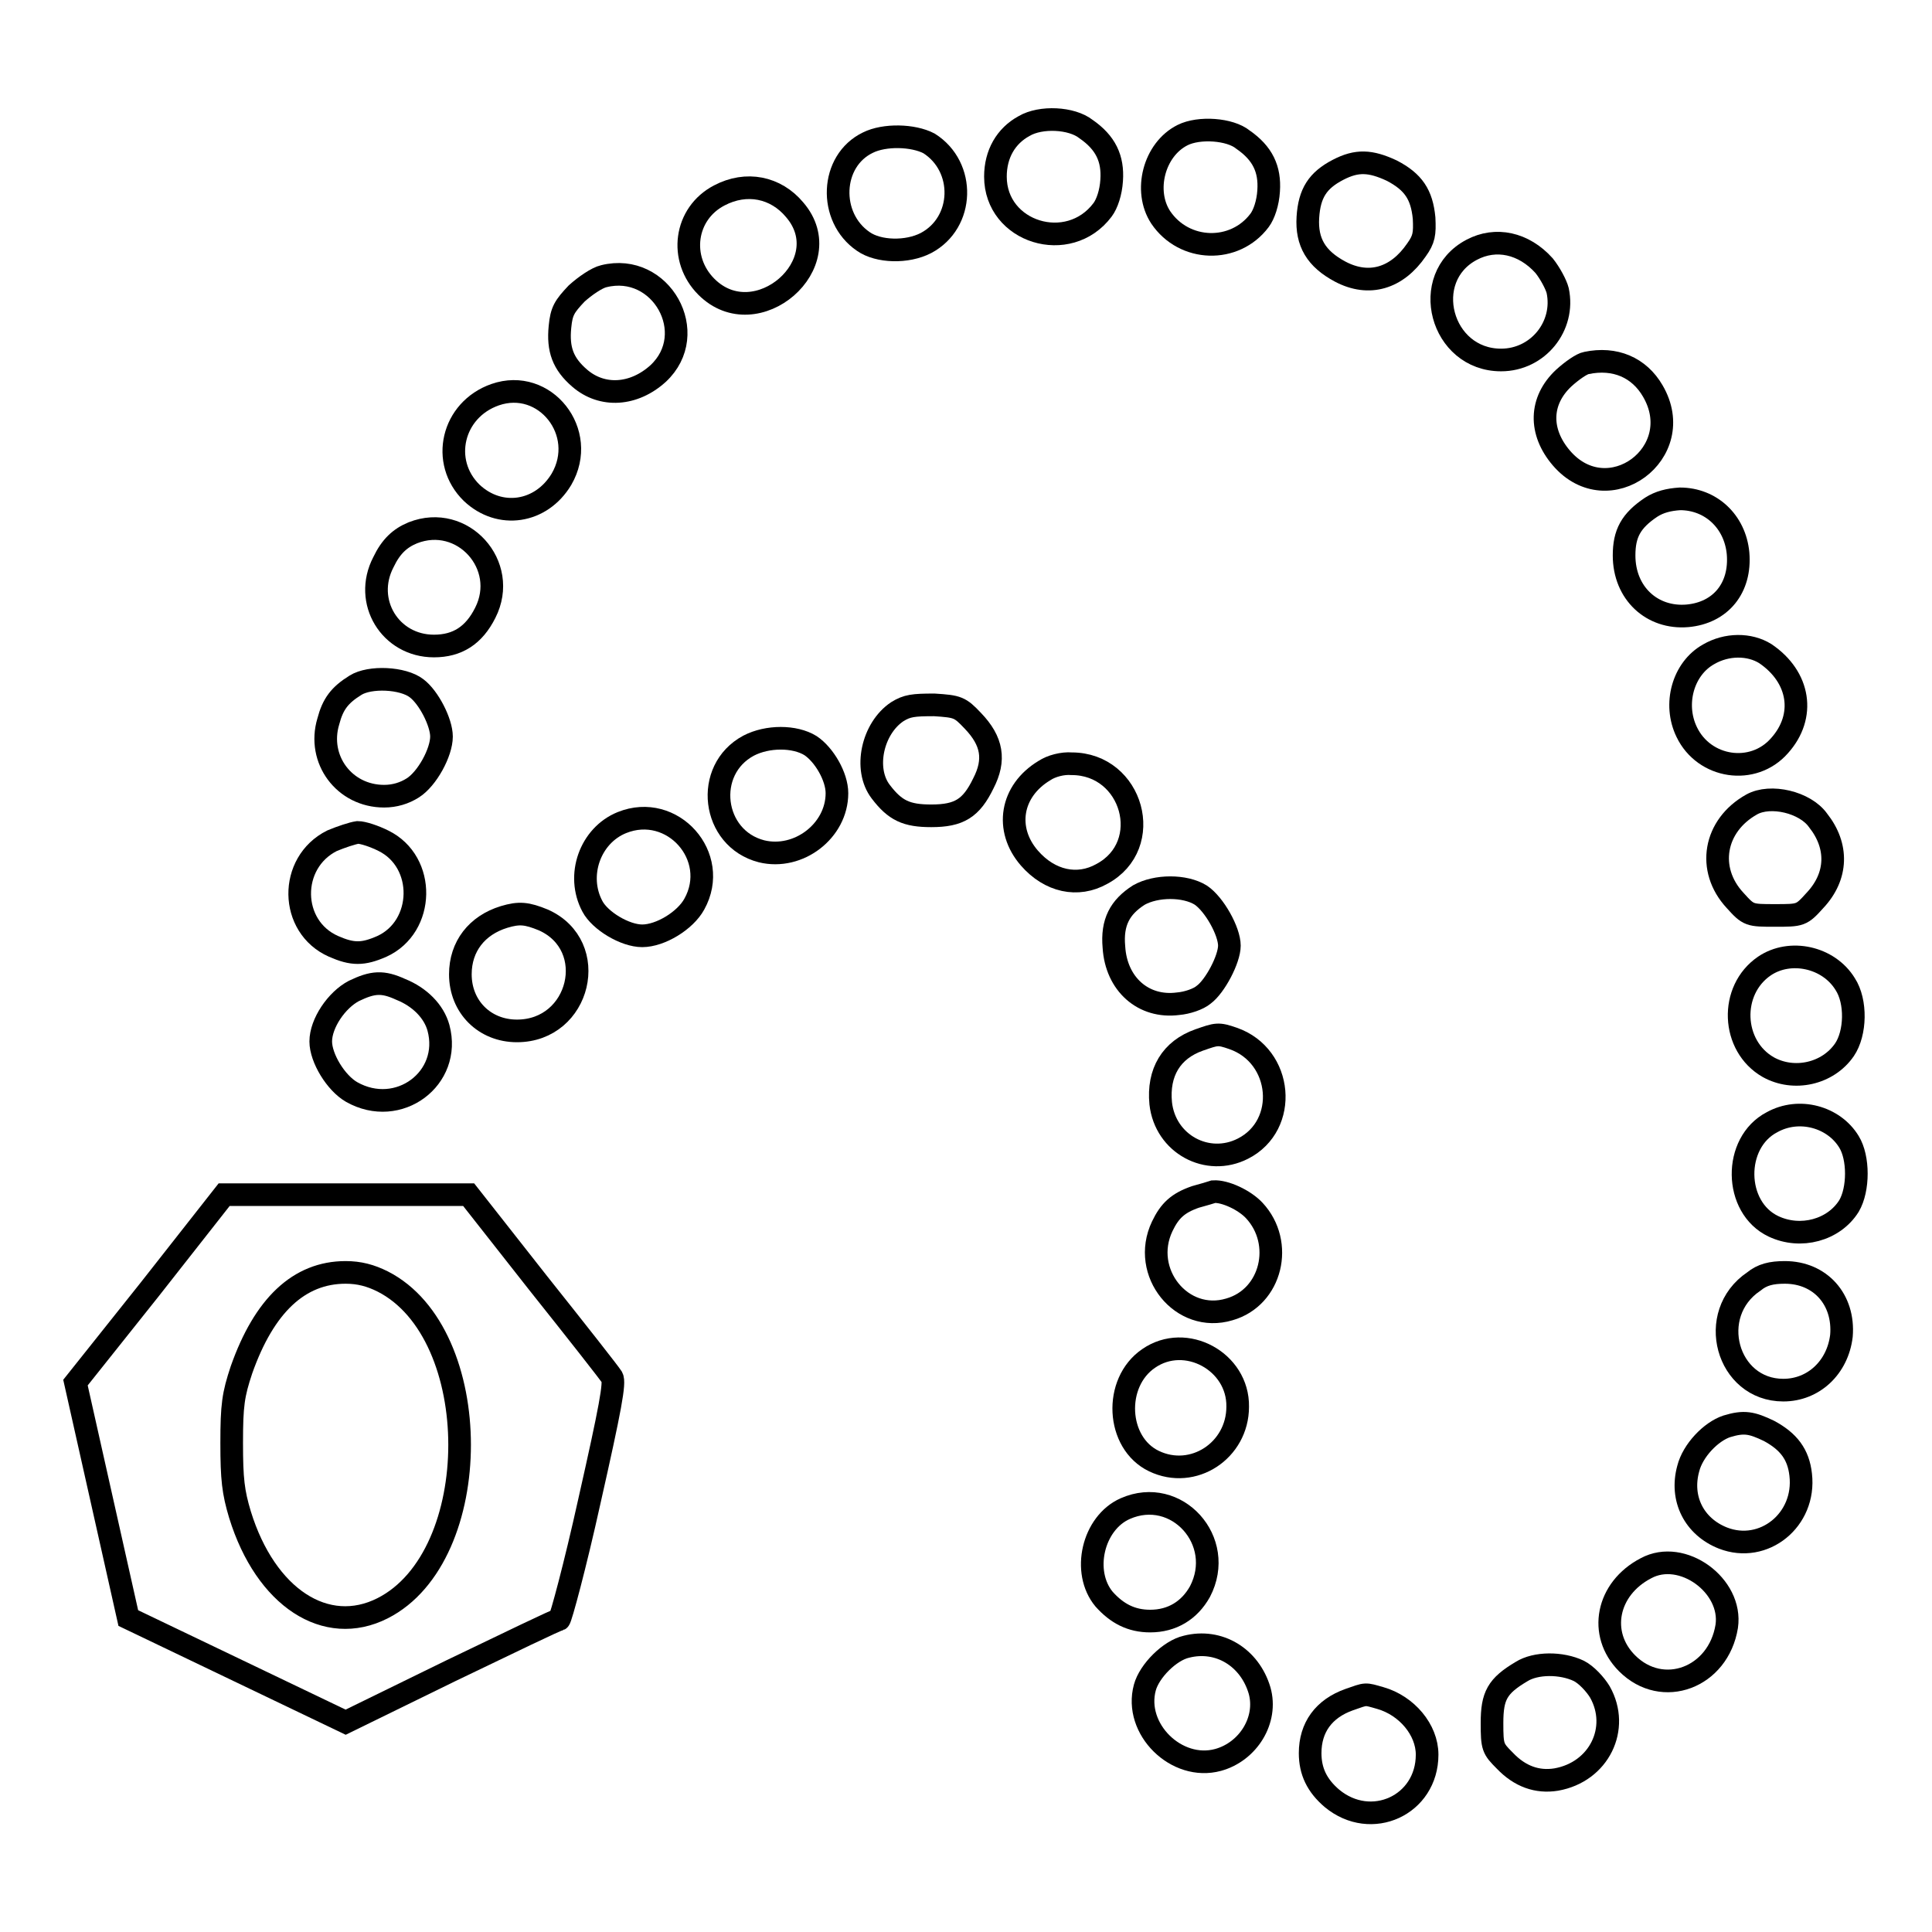 <?xml version="1.0" encoding="utf-8"?>
<!-- Svg Vector Icons : http://www.onlinewebfonts.com/icon -->
<!DOCTYPE svg PUBLIC "-//W3C//DTD SVG 1.1//EN" "http://www.w3.org/Graphics/SVG/1.1/DTD/svg11.dtd">
<svg version="1.1" xmlns="http://www.w3.org/2000/svg" xmlns:xlink="http://www.w3.org/1999/xlink" x="0px" y="0px" viewBox="0 0 256 256" enable-background="new 0 0 256 256" xml:space="preserve">
<g><g><g><path stroke-width="3" fill-opacity="0" stroke="#000000"  d="M135.7,16.7c-2.4,1.3-3.8,3.7-3.8,6.7c0,7.4,9.7,10.4,14.2,4.4c0.6-0.8,1.1-2.3,1.2-3.9c0.2-2.9-0.8-5-3.4-6.8C142,15.6,137.9,15.4,135.7,16.7z"/><path stroke-width="3" fill-opacity="0" stroke="#000000"  d="M156.7,17.9c-3.8,1.9-5.2,7.4-2.9,10.9c3.1,4.6,9.8,4.8,13.1,0.4c0.6-0.8,1.1-2.3,1.2-3.9c0.2-2.9-0.8-5-3.4-6.8C163,17.1,158.9,16.8,156.7,17.9z"/><path stroke-width="3" fill-opacity="0" stroke="#000000"  d="M115,18.9c-5,2.4-5.3,9.9-0.6,13.1c2,1.4,5.8,1.5,8.3,0.2c5.1-2.7,5.3-10.1,0.4-13.2C121,17.9,117.2,17.8,115,18.9z"/><path stroke-width="3" fill-opacity="0" stroke="#000000"  d="M177.3,22.5c-2.7,1.4-3.8,3.1-4,6.3c-0.2,3.3,1.1,5.5,4.3,7.2c3.8,2,7.5,0.9,10.1-2.9c1-1.4,1.1-2.1,1-4.2c-0.3-3.1-1.4-4.8-4.3-6.3C181.6,21.3,179.8,21.2,177.3,22.5z"/><path stroke-width="3" fill-opacity="0" stroke="#000000"  d="M95.3,25.9c-4.6,2.4-5.4,8.4-1.7,12.1c6.6,6.6,17.8-3.1,11.7-10.2C102.8,24.8,98.9,24,95.3,25.9z"/><path stroke-width="3" fill-opacity="0" stroke="#000000"  d="M195,33.1c-7,3.7-4.1,14.6,3.9,14.6c4.9,0,8.5-4.5,7.5-9.2c-0.2-0.8-1-2.3-1.8-3.3C201.9,32.2,198.2,31.4,195,33.1z"/><path stroke-width="3" fill-opacity="0" stroke="#000000"  d="M80,36.6c-0.9,0.2-2.5,1.3-3.6,2.3c-1.6,1.7-2,2.3-2.2,4.4c-0.3,3,0.4,4.9,2.6,6.8c3,2.6,7.2,2.3,10.4-0.6C92.9,44.2,87.6,34.7,80,36.6z"/><path stroke-width="3" fill-opacity="0" stroke="#000000"  d="M210.2,48.1c-0.6,0.1-1.9,1-3,2c-3.2,3-3.3,7.1-0.3,10.6c6.2,7.2,16.9-0.7,12.1-8.9C217.2,48.7,214,47.3,210.2,48.1z"/><path stroke-width="3" fill-opacity="0" stroke="#000000"  d="M65.6,52.3c-5.7,2-7.3,8.9-3.1,13c3.7,3.5,9.2,2.7,11.9-1.8C78,57.3,72.2,50,65.6,52.3z"/><path stroke-width="3" fill-opacity="0" stroke="#000000"  d="M218.8,67.2c-2.7,1.8-3.6,3.5-3.6,6.4c0,5,3.7,8.4,8.4,8c4.4-0.4,7.1-3.7,6.7-8.3c-0.4-4.2-3.6-7.2-7.7-7.2C221.1,66.2,219.9,66.5,218.8,67.2z"/><path stroke-width="3" fill-opacity="0" stroke="#000000"  d="M54.7,70.6c-1.7,0.7-2.9,1.8-3.9,3.9c-2.7,5.2,0.9,11.1,6.7,11.1c3.1,0,5.3-1.4,6.8-4.4C67.5,74.9,61.3,68,54.7,70.6z"/><path stroke-width="3" fill-opacity="0" stroke="#000000"  d="M226.4,86.7c-3.4,1.9-4.7,6.6-2.9,10.3c2.3,4.8,8.8,5.8,12.3,1.8c3.5-3.9,2.7-9.1-1.9-12.2C231.8,85.3,228.8,85.3,226.4,86.7z"/><path stroke-width="3" fill-opacity="0" stroke="#000000"  d="M47.1,90.8c-2.1,1.3-3,2.5-3.6,4.8c-1.5,5,2.1,9.9,7.4,9.9c1.4,0,2.7-0.4,3.8-1.1c1.9-1.2,3.8-4.7,3.8-6.8c0-1.9-1.7-5.2-3.3-6.4C53.4,89.8,49,89.6,47.1,90.8z"/><path stroke-width="3" fill-opacity="0" stroke="#000000"  d="M118.9,94.3c-3.3,2.2-4.5,7.6-2.2,10.6c1.9,2.5,3.4,3.2,6.7,3.2c3.7,0,5.3-1,6.9-4.3c1.6-3.1,1.2-5.6-1.4-8.3c-1.7-1.8-2-1.9-5.1-2.1C121,93.4,120.2,93.5,118.9,94.3z"/><path stroke-width="3" fill-opacity="0" stroke="#000000"  d="M99.2,98.8c-6,3.2-4.9,12.3,1.7,14c4.9,1.2,10-2.7,10-7.7c0-2.2-1.7-5.1-3.5-6.3C105.3,97.5,101.7,97.5,99.2,98.8z"/><path stroke-width="3" fill-opacity="0" stroke="#000000"  d="M138.4,102.1c-4.5,2.7-5.3,7.8-2,11.6c2.7,3.1,6.4,3.9,9.6,2.1c7.1-3.8,4.1-14.6-4-14.6C140.8,101.1,139.3,101.5,138.4,102.1z"/><path stroke-width="3" fill-opacity="0" stroke="#000000"  d="M232.1,106.6c-5,2.8-6,8.6-2.2,12.7c1.8,2,1.9,2,5.3,2c3.4,0,3.5,0,5.3-2c3-3.2,3.1-7.2,0.4-10.6C239.2,106.3,234.6,105.2,232.1,106.6z"/><path stroke-width="3" fill-opacity="0" stroke="#000000"  d="M82.4,109c-4.2,1.7-6.1,7-3.9,11.1c1,1.9,4.3,3.9,6.6,3.9c2.4,0,5.7-2,6.9-4.2C95.5,113.5,89.1,106.3,82.4,109z"/><path stroke-width="3" fill-opacity="0" stroke="#000000"  d="M44,111.4c-5.8,2.9-5.7,11.4,0.2,14c2.5,1.1,3.9,1.1,6.4,0c5.7-2.6,5.9-11.2,0.2-14c-1.2-0.6-2.7-1.1-3.4-1.1C46.7,110.4,45.2,110.9,44,111.4z"/><path stroke-width="3" fill-opacity="0" stroke="#000000"  d="M150.9,118.6c-2.5,1.6-3.6,3.6-3.3,6.9c0.3,4.9,3.9,8.1,8.5,7.5c1.2-0.1,2.7-0.6,3.4-1.2c1.5-1.1,3.4-4.7,3.4-6.5c0-1.9-2-5.5-3.8-6.7C157,117.3,153.2,117.3,150.9,118.6z"/><path stroke-width="3" fill-opacity="0" stroke="#000000"  d="M66.8,121.5c-3.6,1.1-5.8,3.9-5.8,7.6c0,4.3,3.2,7.5,7.5,7.5c8.4,0,11.1-11.3,3.5-14.7C69.8,121,68.8,120.9,66.8,121.5z"/><path stroke-width="3" fill-opacity="0" stroke="#000000"  d="M233.8,128c-4.7,3.2-4.4,10.6,0.5,13.4c3.4,1.9,7.9,0.9,10.1-2.3c1.5-2.2,1.6-6.4,0.1-8.7C242.3,126.8,237.2,125.7,233.8,128z"/><path stroke-width="3" fill-opacity="0" stroke="#000000"  d="M46.9,131.3c-2.3,1.2-4.4,4.3-4.4,6.7c0,2.2,2,5.5,4.1,6.7c6.2,3.5,13.3-1.8,11.5-8.5c-0.6-2.2-2.5-4.1-5-5.1C50.7,130,49.4,130.1,46.9,131.3z"/><path stroke-width="3" fill-opacity="0" stroke="#000000"  d="M158.9,137.8c-3.7,1.3-5.5,4.3-5.1,8.4c0.6,5.4,6.2,8.4,10.9,6c6.1-3.1,5.3-12.3-1.3-14.6C161.4,136.9,161.2,137,158.9,137.8z"/><path stroke-width="3" fill-opacity="0" stroke="#000000"  d="M234.8,148.7c-5.2,2.7-5.1,11.3,0.2,13.8c3.6,1.7,8,0.5,10-2.7c1.3-2.2,1.3-6.4,0-8.5C243,148,238.4,146.7,234.8,148.7z"/><path stroke-width="3" fill-opacity="0" stroke="#000000"  d="M158.4,158.6c-2.3,0.8-3.4,1.8-4.4,3.9c-2.9,6.1,2.6,12.9,8.9,11c5.6-1.6,7.3-8.8,3.3-13.1c-1.3-1.4-3.9-2.6-5.4-2.5C160.5,158,159.5,158.3,158.4,158.6z"/><path stroke-width="3" fill-opacity="0" stroke="#000000"  d="M19.8,170.9L10,183.2l3.5,15.6l3.5,15.6l14.4,6.9l14.4,6.9l13.9-6.8c7.7-3.7,14.1-6.8,14.4-6.8c0.2-0.1,2.1-7.1,4-15.7c2.8-12.4,3.4-15.7,3-16.4c-0.3-0.5-4.7-6.1-9.8-12.5l-9.2-11.7H45.9H29.7L19.8,170.9z M50.7,169.8c13.6,6.9,13.6,36.4,0,43.3c-7.5,3.8-15.5-1.4-18.9-12.4c-0.9-3-1.1-4.7-1.1-9.5c0-5,0.2-6.4,1.3-9.7c3-8.5,7.6-12.9,13.8-12.9C47.6,168.6,49.1,169,50.7,169.8z"/><path stroke-width="3" fill-opacity="0" stroke="#000000"  d="M232.4,169.8c-6.4,4.3-3.6,14.4,3.9,14.4c4,0,7.2-3,7.7-7.2c0.4-4.8-2.8-8.4-7.5-8.4C234.7,168.6,233.5,168.9,232.4,169.8z"/><path stroke-width="3" fill-opacity="0" stroke="#000000"  d="M152.2,180c-4.7,3.2-4.3,11.2,0.7,13.6c5.2,2.5,11.1-1.4,11.1-7.2C164.1,180.4,157.1,176.6,152.2,180z"/><path stroke-width="3" fill-opacity="0" stroke="#000000"  d="M228.8,189c-2.1,0.7-4.5,3.2-5.1,5.6c-1.1,4,0.8,7.7,4.6,9.2c5.4,2.1,11-2.4,10.3-8.4c-0.3-2.7-1.6-4.4-4.2-5.8C232.1,188.5,231.1,188.3,228.8,189z"/><path stroke-width="3" fill-opacity="0" stroke="#000000"  d="M149.1,199.9c-4.3,1.9-5.8,8.4-2.8,12c1.7,1.9,3.6,2.9,6.1,2.9c2.9,0,5.2-1.4,6.6-3.9C162.5,204.2,155.9,196.9,149.1,199.9z"/><path stroke-width="3" fill-opacity="0" stroke="#000000"  d="M218.1,207.8c-5.2,2.7-6.4,8.7-2.5,12.6c4.7,4.7,12.1,1.9,13.2-4.9C229.6,210.1,222.9,205.2,218.1,207.8z"/><path stroke-width="3" fill-opacity="0" stroke="#000000"  d="M157.2,218.2c-2.2,0.5-4.9,3.2-5.5,5.4c-1.5,5.5,4.2,11.1,9.7,9.6c4-1.1,6.6-5.3,5.5-9.2C165.6,219.6,161.5,217.1,157.2,218.2z"/><path stroke-width="3" fill-opacity="0" stroke="#000000"  d="M201.6,221.5c-3.2,1.9-3.9,3.2-3.9,6.8c0,3.2,0.1,3.4,1.7,5c2,2.1,4.3,2.9,6.8,2.5c5.7-1,8.5-6.8,5.8-11.6c-0.6-1-1.8-2.3-2.8-2.8C206.9,220.3,203.5,220.3,201.6,221.5z"/><path stroke-width="3" fill-opacity="0" stroke="#000000"  d="M178.8,225.2c-3.4,1.2-5.2,3.7-5.2,7.1c0,2.4,0.9,4.3,2.9,6c5.2,4.3,12.6,0.9,12.6-5.8c0-3.3-2.7-6.5-6.2-7.5C180.8,224.4,181.1,224.4,178.8,225.2z"/></g></g></g>
</svg>
